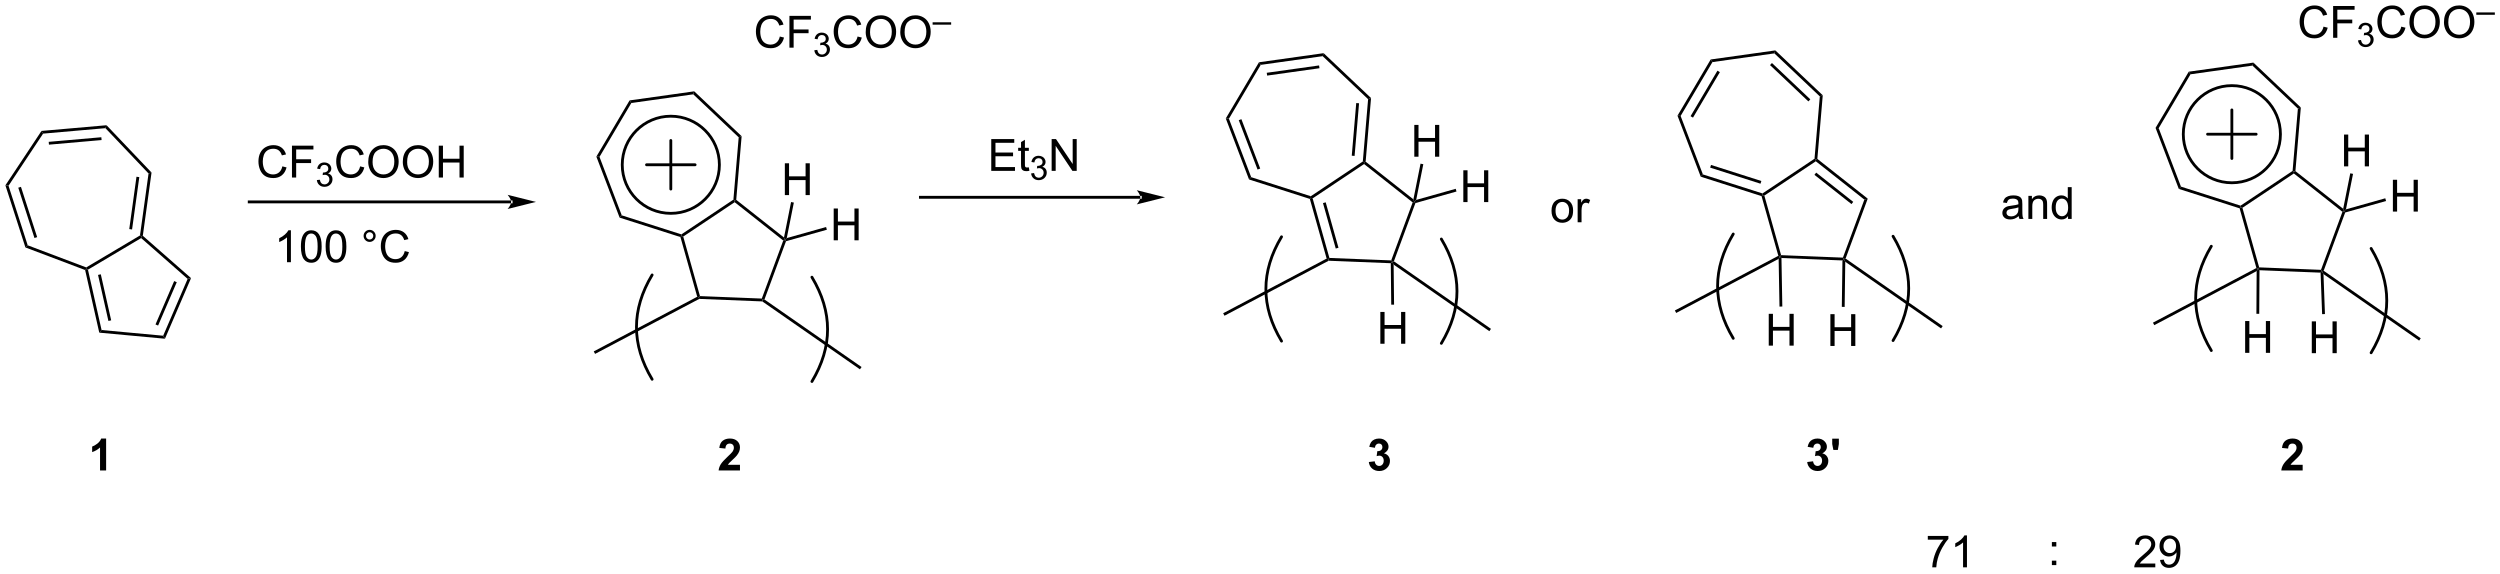 <?xml version="1.0" encoding="UTF-8"?>
<!DOCTYPE svg PUBLIC '-//W3C//DTD SVG 1.0//EN'
          'http://www.w3.org/TR/2001/REC-SVG-20010904/DTD/svg10.dtd'>
<svg stroke-dasharray="none" shape-rendering="auto" xmlns="http://www.w3.org/2000/svg" font-family="'Dialog'" text-rendering="auto" width="1024" fill-opacity="1" color-interpolation="auto" color-rendering="auto" preserveAspectRatio="xMidYMid meet" font-size="12px" viewBox="0 0 1024 235" fill="black" xmlns:xlink="http://www.w3.org/1999/xlink" stroke="black" image-rendering="auto" stroke-miterlimit="10" stroke-linecap="square" stroke-linejoin="miter" font-style="normal" stroke-width="1" height="235" stroke-dashoffset="0" font-weight="normal" stroke-opacity="1"
><!--Generated by the Batik Graphics2D SVG Generator--><defs id="genericDefs"
  /><g
  ><defs id="defs1"
    ><clipPath clipPathUnits="userSpaceOnUse" id="clipPath1"
      ><path d="M0.633 4.204 L463.661 4.204 L463.661 110.366 L0.633 110.366 L0.633 4.204 Z"
      /></clipPath
      ><clipPath clipPathUnits="userSpaceOnUse" id="clipPath2"
      ><path d="M-1.202 39.337 L-1.202 142.548 L448.952 142.548 L448.952 39.337 Z"
      /></clipPath
    ></defs
    ><g transform="scale(2.212,2.212) translate(-0.633,-4.204) matrix(1.029,0,0,1.029,1.869,-36.258)"
    ><path d="M90.782 75.91 L90.782 75.91 L43.648 75.91 L43.392 75.91 L43.392 75.4 L43.648 75.4 L90.782 75.4 L91.037 75.4 L91.037 75.91 ZM95.247 75.655 L90.144 74.38 C90.144 74.38 90.782 75.097 90.782 75.655 C90.782 76.213 90.144 76.931 90.144 76.931 Z" stroke="none" clip-path="url(#clipPath2)"
    /></g
    ><g transform="matrix(2.275,0,0,2.275,2.734,-89.484)"
    ><path d="M123.789 55.776 L123.616 56.316 L112.463 57.883 L112.149 57.412 Z" stroke="none" clip-path="url(#clipPath2)"
    /></g
    ><g transform="matrix(2.275,0,0,2.275,2.734,-89.484)"
    ><path d="M112.149 57.412 L112.463 57.883 L106.734 67.58 L106.17 67.532 Z" stroke="none" clip-path="url(#clipPath2)"
    /></g
    ><g transform="matrix(2.275,0,0,2.275,2.734,-89.484)"
    ><path d="M106.17 67.532 L106.734 67.58 L110.745 78.105 L110.355 78.517 Z" stroke="none" clip-path="url(#clipPath2)"
    /></g
    ><g transform="matrix(2.275,0,0,2.275,2.734,-89.484)"
    ><path d="M110.355 78.517 L110.745 78.105 L121.474 81.532 L121.513 81.813 L121.305 82.014 Z" stroke="none" clip-path="url(#clipPath2)"
    /></g
    ><g transform="matrix(2.275,0,0,2.275,2.734,-89.484)"
    ><path d="M121.809 81.922 L121.513 81.813 L121.474 81.532 L130.842 75.281 L131.086 75.425 L131.073 75.74 Z" stroke="none" clip-path="url(#clipPath2)"
    /></g
    ><g transform="matrix(2.275,0,0,2.275,2.734,-89.484)"
    ><path d="M131.352 75.31 L131.086 75.425 L130.842 75.281 L131.796 64.058 L132.325 63.857 Z" stroke="none" clip-path="url(#clipPath2)"
    /></g
    ><g transform="matrix(2.275,0,0,2.275,2.734,-89.484)"
    ><path d="M132.325 63.857 L131.796 64.058 L123.616 56.316 L123.789 55.776 Z" stroke="none" clip-path="url(#clipPath2)"
    /></g
    ><g transform="matrix(2.275,0,0,2.275,2.734,-89.484)"
    ><path d="M121.305 82.014 L121.513 81.813 L121.809 81.922 L124.825 92.644 L124.63 92.891 L124.329 92.762 Z" stroke="none" clip-path="url(#clipPath2)"
    /></g
    ><g transform="matrix(2.275,0,0,2.275,2.734,-89.484)"
    ><path d="M124.688 93.149 L124.63 92.891 L124.825 92.644 L135.954 93.088 L136.129 93.35 L136.045 93.602 Z" stroke="none" clip-path="url(#clipPath2)"
    /></g
    ><g transform="matrix(2.275,0,0,2.275,2.734,-89.484)"
    ><path d="M136.437 93.254 L136.129 93.35 L135.954 93.088 L139.816 82.641 L140.119 82.555 L140.314 82.766 Z" stroke="none" clip-path="url(#clipPath2)"
    /></g
    ><g transform="matrix(2.275,0,0,2.275,2.734,-89.484)"
    ><path d="M139.951 82.097 L140.119 82.555 L139.816 82.641 L131.073 75.74 L131.086 75.425 L131.352 75.31 Z" stroke="none" clip-path="url(#clipPath2)"
    /></g
    ><g transform="matrix(2.275,0,0,2.275,2.734,-89.484)"
    ><path d="M17.98 61.881 L17.78 62.41 L6.56 63.392 L6.27 62.905 ZM17.044 64.042 L7.567 64.871 L7.612 65.379 L17.089 64.55 Z" stroke="none" clip-path="url(#clipPath2)"
    /></g
    ><g transform="matrix(2.275,0,0,2.275,2.734,-89.484)"
    ><path d="M6.27 62.905 L6.56 63.392 L0.332 72.776 L-0.23 72.699 Z" stroke="none" clip-path="url(#clipPath2)"
    /></g
    ><g transform="matrix(2.275,0,0,2.275,2.734,-89.484)"
    ><path d="M-0.23 72.699 L0.332 72.776 L3.785 83.496 L3.375 83.887 ZM2.086 73.13 L5.003 82.185 L5.489 82.029 L2.571 72.974 Z" stroke="none" clip-path="url(#clipPath2)"
    /></g
    ><g transform="matrix(2.275,0,0,2.275,2.734,-89.484)"
    ><path d="M3.375 83.887 L3.785 83.496 L14.32 87.48 L14.345 87.762 L14.126 87.952 Z" stroke="none" clip-path="url(#clipPath2)"
    /></g
    ><g transform="matrix(2.275,0,0,2.275,2.734,-89.484)"
    ><path d="M14.634 87.887 L14.345 87.762 L14.32 87.48 L24.003 81.728 L24.239 81.884 L24.21 82.198 Z" stroke="none" clip-path="url(#clipPath2)"
    /></g
    ><g transform="matrix(2.275,0,0,2.275,2.734,-89.484)"
    ><path d="M24.511 81.783 L24.239 81.884 L24.003 81.728 L25.543 70.57 L26.082 70.397 ZM22.576 80.648 L23.877 71.224 L23.371 71.154 L22.071 80.578 Z" stroke="none" clip-path="url(#clipPath2)"
    /></g
    ><g transform="matrix(2.275,0,0,2.275,2.734,-89.484)"
    ><path d="M26.082 70.397 L25.543 70.57 L17.78 62.41 L17.98 61.881 Z" stroke="none" clip-path="url(#clipPath2)"
    /></g
    ><g transform="matrix(2.275,0,0,2.275,2.734,-89.484)"
    ><path d="M14.126 87.952 L14.345 87.762 L14.634 87.887 L17.086 98.752 L16.67 99.226 ZM16.448 88.831 L18.318 97.121 L18.816 97.009 L16.946 88.719 Z" stroke="none" clip-path="url(#clipPath2)"
    /></g
    ><g transform="matrix(2.275,0,0,2.275,2.734,-89.484)"
    ><path d="M16.67 99.226 L17.086 98.752 L28.176 99.778 L28.498 100.32 Z" stroke="none" clip-path="url(#clipPath2)"
    /></g
    ><g transform="matrix(2.275,0,0,2.275,2.734,-89.484)"
    ><path d="M28.498 100.32 L28.176 99.778 L32.579 89.547 L33.195 89.408 ZM27.264 97.948 L30.623 90.142 L30.155 89.941 L26.795 97.747 Z" stroke="none" clip-path="url(#clipPath2)"
    /></g
    ><g transform="matrix(2.275,0,0,2.275,2.734,-89.484)"
    ><path d="M33.195 89.408 L32.579 89.547 L24.21 82.198 L24.239 81.884 L24.511 81.783 Z" stroke="none" clip-path="url(#clipPath2)"
    /></g
    ><g stroke-width="0.51" transform="matrix(2.275,0,0,2.275,2.734,-89.484)" stroke-linejoin="round" stroke-linecap="round"
    ><path fill="none" d="M144.98 108.019 Q150.615 98.629 144.98 89.238" clip-path="url(#clipPath2)"
    /></g
    ><g stroke-width="0.51" transform="matrix(2.275,0,0,2.275,2.734,-89.484)" stroke-linejoin="round" stroke-linecap="round"
    ><path fill="none" d="M116.209 88.838 Q110.574 98.229 116.209 107.62" clip-path="url(#clipPath2)"
    /></g
    ><g stroke-width="0.51" transform="matrix(2.275,0,0,2.275,2.734,-89.484)" stroke-linejoin="round" stroke-linecap="round"
    ><path fill="none" d="M119.575 77.746 C114.745 77.746 110.83 73.83 110.83 69 C110.83 64.17 114.745 60.255 119.575 60.255 C124.405 60.255 128.32 64.17 128.32 69 C128.32 73.83 124.405 77.746 119.575 77.746 M115.202 69 L123.948 69 M119.575 64.628 L119.575 73.373" clip-path="url(#clipPath2)"
    /></g
    ><g transform="matrix(2.275,0,0,2.275,2.734,-89.484)"
    ><path d="M148.9 82.599 L148.9 76.873 L149.658 76.873 L149.658 79.224 L152.635 79.224 L152.635 76.873 L153.392 76.873 L153.392 82.599 L152.635 82.599 L152.635 79.899 L149.658 79.899 L149.658 82.599 L148.9 82.599 Z" stroke="none" clip-path="url(#clipPath2)"
    /></g
    ><g transform="matrix(2.275,0,0,2.275,2.734,-89.484)"
    ><path d="M140.314 82.766 L140.119 82.555 L140.451 82.197 L147.531 80.205 L147.669 80.696 Z" stroke="none" clip-path="url(#clipPath2)"
    /></g
    ><g transform="matrix(2.275,0,0,2.275,2.734,-89.484)"
    ><path d="M140.105 74.459 L140.105 68.732 L140.862 68.732 L140.862 71.084 L143.839 71.084 L143.839 68.732 L144.597 68.732 L144.597 74.459 L143.839 74.459 L143.839 71.758 L140.862 71.758 L140.862 74.459 L140.105 74.459 Z" stroke="none" clip-path="url(#clipPath2)"
    /></g
    ><g transform="matrix(2.275,0,0,2.275,2.734,-89.484)"
    ><path d="M140.451 82.197 L140.119 82.555 L139.951 82.097 L141.226 75.709 L141.726 75.808 Z" stroke="none" clip-path="url(#clipPath2)"
    /></g
    ><g transform="matrix(2.275,0,0,2.275,2.734,-89.484)"
    ><path d="M124.329 92.762 L124.63 92.891 L124.688 93.149 L105.938 103.05 L105.7 102.599 Z" stroke="none" clip-path="url(#clipPath2)"
    /></g
    ><g transform="matrix(2.275,0,0,2.275,2.734,-89.484)"
    ><path d="M136.045 93.602 L136.129 93.35 L136.437 93.254 L153.917 105.412 L153.626 105.831 Z" stroke="none" clip-path="url(#clipPath2)"
    /></g
    ><g transform="matrix(2.275,0,0,2.275,2.734,-89.484)"
    ><path d="M139.2 45.908 L139.958 46.098 Q139.721 47.033 139.101 47.525 Q138.481 48.015 137.588 48.015 Q136.661 48.015 136.08 47.637 Q135.502 47.26 135.197 46.546 Q134.895 45.83 134.895 45.01 Q134.895 44.114 135.237 43.45 Q135.58 42.783 136.21 42.437 Q136.841 42.09 137.599 42.09 Q138.458 42.09 139.044 42.528 Q139.63 42.965 139.862 43.76 L139.114 43.934 Q138.916 43.309 138.536 43.025 Q138.158 42.739 137.583 42.739 Q136.924 42.739 136.479 43.056 Q136.036 43.371 135.856 43.905 Q135.677 44.439 135.677 45.004 Q135.677 45.736 135.89 46.28 Q136.104 46.825 136.552 47.096 Q137.002 47.364 137.525 47.364 Q138.161 47.364 138.601 46.996 Q139.044 46.629 139.2 45.908 ZM140.93 47.916 L140.93 42.189 L144.795 42.189 L144.795 42.864 L141.688 42.864 L141.688 44.637 L144.376 44.637 L144.376 45.314 L141.688 45.314 L141.688 47.916 L140.93 47.916 Z" stroke="none" clip-path="url(#clipPath2)"
    /></g
    ><g transform="matrix(2.275,0,0,2.275,2.734,-89.484)"
    ><path d="M145.413 48.381 L145.94 48.311 Q146.032 48.76 146.249 48.957 Q146.468 49.154 146.782 49.154 Q147.153 49.154 147.409 48.897 Q147.667 48.639 147.667 48.258 Q147.667 47.895 147.429 47.66 Q147.192 47.424 146.825 47.424 Q146.677 47.424 146.454 47.483 L146.512 47.02 Q146.565 47.026 146.596 47.026 Q146.934 47.026 147.204 46.85 Q147.473 46.674 147.473 46.307 Q147.473 46.018 147.276 45.828 Q147.081 45.637 146.77 45.637 Q146.462 45.637 146.257 45.83 Q146.052 46.024 145.993 46.41 L145.466 46.317 Q145.563 45.785 145.905 45.494 Q146.249 45.203 146.759 45.203 Q147.11 45.203 147.405 45.354 Q147.702 45.504 147.858 45.766 Q148.014 46.026 148.014 46.319 Q148.014 46.598 147.864 46.826 Q147.716 47.055 147.423 47.19 Q147.804 47.278 148.014 47.555 Q148.225 47.83 148.225 48.246 Q148.225 48.809 147.815 49.201 Q147.405 49.592 146.778 49.592 Q146.214 49.592 145.839 49.256 Q145.466 48.918 145.413 48.381 Z" stroke="none" clip-path="url(#clipPath2)"
    /></g
    ><g transform="matrix(2.275,0,0,2.275,2.734,-89.484)"
    ><path d="M153.201 45.908 L153.959 46.098 Q153.722 47.033 153.102 47.525 Q152.482 48.015 151.589 48.015 Q150.662 48.015 150.081 47.637 Q149.503 47.26 149.198 46.546 Q148.896 45.83 148.896 45.01 Q148.896 44.114 149.237 43.45 Q149.581 42.783 150.211 42.437 Q150.842 42.09 151.599 42.09 Q152.459 42.09 153.045 42.528 Q153.631 42.965 153.862 43.76 L153.115 43.934 Q152.917 43.309 152.537 43.025 Q152.159 42.739 151.584 42.739 Q150.925 42.739 150.48 43.056 Q150.037 43.371 149.857 43.905 Q149.678 44.439 149.678 45.004 Q149.678 45.736 149.891 46.28 Q150.105 46.825 150.553 47.096 Q151.003 47.364 151.526 47.364 Q152.162 47.364 152.602 46.996 Q153.045 46.629 153.201 45.908 ZM154.663 45.127 Q154.663 43.7 155.429 42.895 Q156.194 42.088 157.405 42.088 Q158.197 42.088 158.832 42.468 Q159.47 42.846 159.804 43.523 Q160.14 44.2 160.14 45.059 Q160.14 45.931 159.788 46.619 Q159.437 47.306 158.791 47.661 Q158.148 48.015 157.4 48.015 Q156.593 48.015 155.955 47.624 Q155.319 47.231 154.991 46.556 Q154.663 45.879 154.663 45.127 ZM155.444 45.137 Q155.444 46.174 155.999 46.77 Q156.556 47.364 157.398 47.364 Q158.252 47.364 158.804 46.762 Q159.358 46.161 159.358 45.056 Q159.358 44.356 159.121 43.835 Q158.885 43.314 158.429 43.028 Q157.976 42.739 157.408 42.739 Q156.603 42.739 156.023 43.293 Q155.444 43.846 155.444 45.137 ZM160.886 45.127 Q160.886 43.7 161.651 42.895 Q162.417 42.088 163.628 42.088 Q164.42 42.088 165.055 42.468 Q165.693 42.846 166.026 43.523 Q166.362 44.2 166.362 45.059 Q166.362 45.931 166.011 46.619 Q165.659 47.306 165.013 47.661 Q164.37 48.015 163.623 48.015 Q162.815 48.015 162.178 47.624 Q161.542 47.231 161.214 46.556 Q160.886 45.879 160.886 45.127 ZM161.667 45.137 Q161.667 46.174 162.222 46.77 Q162.779 47.364 163.62 47.364 Q164.474 47.364 165.026 46.762 Q165.581 46.161 165.581 45.056 Q165.581 44.356 165.344 43.835 Q165.107 43.314 164.651 43.028 Q164.198 42.739 163.631 42.739 Q162.826 42.739 162.245 43.293 Q161.667 43.846 161.667 45.137 Z" stroke="none" clip-path="url(#clipPath2)"
    /></g
    ><g transform="matrix(2.275,0,0,2.275,2.734,-89.484)"
    ><path d="M166.709 43.774 L166.709 43.348 L170.047 43.348 L170.047 43.774 L166.709 43.774 Z" stroke="none" clip-path="url(#clipPath2)"
    /></g
    ><g transform="matrix(2.275,0,0,2.275,2.734,-89.484)"
    ><path d="M404.511 50.605 L404.339 51.144 L393.186 52.711 L392.871 52.24 Z" stroke="none" clip-path="url(#clipPath2)"
    /></g
    ><g transform="matrix(2.275,0,0,2.275,2.734,-89.484)"
    ><path d="M392.871 52.24 L393.186 52.711 L387.457 62.409 L386.893 62.361 Z" stroke="none" clip-path="url(#clipPath2)"
    /></g
    ><g transform="matrix(2.275,0,0,2.275,2.734,-89.484)"
    ><path d="M386.893 62.361 L387.457 62.409 L391.467 72.934 L391.078 73.345 Z" stroke="none" clip-path="url(#clipPath2)"
    /></g
    ><g transform="matrix(2.275,0,0,2.275,2.734,-89.484)"
    ><path d="M391.078 73.345 L391.467 72.934 L402.196 76.361 L402.236 76.641 L402.027 76.842 Z" stroke="none" clip-path="url(#clipPath2)"
    /></g
    ><g transform="matrix(2.275,0,0,2.275,2.734,-89.484)"
    ><path d="M402.531 76.75 L402.236 76.641 L402.196 76.361 L411.565 70.109 L411.809 70.253 L411.796 70.568 Z" stroke="none" clip-path="url(#clipPath2)"
    /></g
    ><g transform="matrix(2.275,0,0,2.275,2.734,-89.484)"
    ><path d="M412.075 70.138 L411.809 70.253 L411.565 70.109 L412.519 58.887 L413.048 58.685 Z" stroke="none" clip-path="url(#clipPath2)"
    /></g
    ><g transform="matrix(2.275,0,0,2.275,2.734,-89.484)"
    ><path d="M413.048 58.685 L412.519 58.887 L404.339 51.144 L404.511 50.605 Z" stroke="none" clip-path="url(#clipPath2)"
    /></g
    ><g transform="matrix(2.275,0,0,2.275,2.734,-89.484)"
    ><path d="M402.027 76.842 L402.236 76.641 L402.531 76.75 L405.548 87.472 L405.353 87.72 L405.051 87.59 Z" stroke="none" clip-path="url(#clipPath2)"
    /></g
    ><g transform="matrix(2.275,0,0,2.275,2.734,-89.484)"
    ><path d="M405.606 87.985 L405.353 87.72 L405.548 87.472 L416.677 87.916 L416.852 88.179 L416.606 88.424 Z" stroke="none" clip-path="url(#clipPath2)"
    /></g
    ><g transform="matrix(2.275,0,0,2.275,2.734,-89.484)"
    ><path d="M417.16 88.082 L416.852 88.179 L416.677 87.916 L420.539 77.469 L420.842 77.384 L421.036 77.594 Z" stroke="none" clip-path="url(#clipPath2)"
    /></g
    ><g transform="matrix(2.275,0,0,2.275,2.734,-89.484)"
    ><path d="M420.673 76.926 L420.842 77.384 L420.539 77.469 L411.796 70.568 L411.809 70.253 L412.075 70.138 Z" stroke="none" clip-path="url(#clipPath2)"
    /></g
    ><g stroke-width="0.51" transform="matrix(2.275,0,0,2.275,2.734,-89.484)" stroke-linejoin="round" stroke-linecap="round"
    ><path fill="none" d="M425.703 102.848 Q431.337 93.457 425.703 84.066" clip-path="url(#clipPath2)"
    /></g
    ><g stroke-width="0.51" transform="matrix(2.275,0,0,2.275,2.734,-89.484)" stroke-linejoin="round" stroke-linecap="round"
    ><path fill="none" d="M396.931 83.667 Q391.297 93.057 396.931 102.448" clip-path="url(#clipPath2)"
    /></g
    ><g stroke-width="0.51" transform="matrix(2.275,0,0,2.275,2.734,-89.484)" stroke-linejoin="round" stroke-linecap="round"
    ><path fill="none" d="M400.631 72.24 C395.801 72.24 391.886 68.325 391.886 63.495 C391.886 58.665 395.801 54.75 400.631 54.75 C405.461 54.75 409.376 58.665 409.376 63.495 C409.376 68.325 405.461 72.24 400.631 72.24 M396.258 63.495 L405.004 63.495 M400.631 59.123 L400.631 67.868" clip-path="url(#clipPath2)"
    /></g
    ><g transform="matrix(2.275,0,0,2.275,2.734,-89.484)"
    ><path d="M429.623 77.427 L429.623 71.701 L430.381 71.701 L430.381 74.052 L433.357 74.052 L433.357 71.701 L434.115 71.701 L434.115 77.427 L433.357 77.427 L433.357 74.727 L430.381 74.727 L430.381 77.427 L429.623 77.427 Z" stroke="none" clip-path="url(#clipPath2)"
    /></g
    ><g transform="matrix(2.275,0,0,2.275,2.734,-89.484)"
    ><path d="M421.036 77.594 L420.842 77.384 L421.174 77.025 L428.254 75.033 L428.392 75.525 Z" stroke="none" clip-path="url(#clipPath2)"
    /></g
    ><g transform="matrix(2.275,0,0,2.275,2.734,-89.484)"
    ><path d="M420.827 69.287 L420.827 63.56 L421.585 63.56 L421.585 65.912 L424.562 65.912 L424.562 63.56 L425.319 63.56 L425.319 69.287 L424.562 69.287 L424.562 66.586 L421.585 66.586 L421.585 69.287 L420.827 69.287 Z" stroke="none" clip-path="url(#clipPath2)"
    /></g
    ><g transform="matrix(2.275,0,0,2.275,2.734,-89.484)"
    ><path d="M421.174 77.025 L420.842 77.384 L420.673 76.926 L421.948 70.537 L422.449 70.637 Z" stroke="none" clip-path="url(#clipPath2)"
    /></g
    ><g transform="matrix(2.275,0,0,2.275,2.734,-89.484)"
    ><path d="M405.051 87.59 L405.353 87.72 L405.095 88.144 L386.661 97.879 L386.422 97.427 Z" stroke="none" clip-path="url(#clipPath2)"
    /></g
    ><g transform="matrix(2.275,0,0,2.275,2.734,-89.484)"
    ><path d="M417.126 88.68 L416.852 88.179 L417.16 88.082 L434.64 100.241 L434.349 100.659 Z" stroke="none" clip-path="url(#clipPath2)"
    /></g
    ><g transform="matrix(2.275,0,0,2.275,2.734,-89.484)"
    ><path d="M403.023 102.862 L403.023 97.135 L403.781 97.135 L403.781 99.487 L406.757 99.487 L406.757 97.135 L407.515 97.135 L407.515 102.862 L406.757 102.862 L406.757 100.161 L403.781 100.161 L403.781 102.862 L403.023 102.862 Z" stroke="none" clip-path="url(#clipPath2)"
    /></g
    ><g transform="matrix(2.275,0,0,2.275,2.734,-89.484)"
    ><path d="M405.095 88.144 L405.353 87.72 L405.606 87.985 L405.56 95.829 L405.05 95.826 Z" stroke="none" clip-path="url(#clipPath2)"
    /></g
    ><g transform="matrix(2.275,0,0,2.275,2.734,-89.484)"
    ><path d="M415.021 102.921 L415.021 97.195 L415.779 97.195 L415.779 99.546 L418.755 99.546 L418.755 97.195 L419.513 97.195 L419.513 102.921 L418.755 102.921 L418.755 100.221 L415.779 100.221 L415.779 102.921 L415.021 102.921 Z" stroke="none" clip-path="url(#clipPath2)"
    /></g
    ><g transform="matrix(2.275,0,0,2.275,2.734,-89.484)"
    ><path d="M416.606 88.424 L416.852 88.179 L417.126 88.68 L417.392 95.878 L416.882 95.897 Z" stroke="none" clip-path="url(#clipPath2)"
    /></g
    ><g transform="matrix(2.275,0,0,2.275,2.734,-89.484)"
    ><path d="M318.438 48.406 L318.266 48.946 L307.112 50.513 L306.798 50.042 Z" stroke="none" clip-path="url(#clipPath2)"
    /></g
    ><g transform="matrix(2.275,0,0,2.275,2.734,-89.484)"
    ><path d="M306.798 50.042 L307.112 50.513 L301.384 60.211 L300.82 60.163 ZM308.012 52.06 L303.173 60.252 L303.612 60.511 L308.451 52.32 Z" stroke="none" clip-path="url(#clipPath2)"
    /></g
    ><g transform="matrix(2.275,0,0,2.275,2.734,-89.484)"
    ><path d="M300.82 60.163 L301.384 60.211 L305.394 70.735 L305.005 71.147 Z" stroke="none" clip-path="url(#clipPath2)"
    /></g
    ><g transform="matrix(2.275,0,0,2.275,2.734,-89.484)"
    ><path d="M305.005 71.147 L305.394 70.735 L316.123 74.162 L316.162 74.443 L315.954 74.644 ZM306.702 69.514 L315.764 72.409 L315.92 71.923 L306.857 69.028 Z" stroke="none" clip-path="url(#clipPath2)"
    /></g
    ><g transform="matrix(2.275,0,0,2.275,2.734,-89.484)"
    ><path d="M316.458 74.552 L316.162 74.443 L316.123 74.162 L325.491 67.911 L325.735 68.055 L325.723 68.37 Z" stroke="none" clip-path="url(#clipPath2)"
    /></g
    ><g transform="matrix(2.275,0,0,2.275,2.734,-89.484)"
    ><path d="M326.001 67.94 L325.735 68.055 L325.491 67.911 L326.445 56.688 L326.974 56.487 Z" stroke="none" clip-path="url(#clipPath2)"
    /></g
    ><g transform="matrix(2.275,0,0,2.275,2.734,-89.484)"
    ><path d="M326.974 56.487 L326.445 56.688 L318.266 48.946 L318.438 48.406 ZM324.736 57.221 L317.827 50.681 L317.477 51.051 L324.386 57.592 Z" stroke="none" clip-path="url(#clipPath2)"
    /></g
    ><g transform="matrix(2.275,0,0,2.275,2.734,-89.484)"
    ><path d="M315.954 74.644 L316.162 74.443 L316.458 74.552 L319.474 85.274 L319.279 85.521 L318.978 85.392 Z" stroke="none" clip-path="url(#clipPath2)"
    /></g
    ><g transform="matrix(2.275,0,0,2.275,2.734,-89.484)"
    ><path d="M319.539 85.787 L319.279 85.521 L319.474 85.274 L330.604 85.718 L330.779 85.98 L330.52 86.225 Z" stroke="none" clip-path="url(#clipPath2)"
    /></g
    ><g transform="matrix(2.275,0,0,2.275,2.734,-89.484)"
    ><path d="M331.086 85.884 L330.779 85.98 L330.604 85.718 L334.465 75.271 L335.072 75.1 Z" stroke="none" clip-path="url(#clipPath2)"
    /></g
    ><g transform="matrix(2.275,0,0,2.275,2.734,-89.484)"
    ><path d="M335.072 75.1 L334.465 75.271 L325.723 68.37 L325.735 68.055 L326.001 67.94 ZM332.462 75.679 L325.791 70.413 L325.475 70.814 L332.146 76.079 Z" stroke="none" clip-path="url(#clipPath2)"
    /></g
    ><g stroke-width="0.51" transform="matrix(2.275,0,0,2.275,2.734,-89.484)" stroke-linejoin="round" stroke-linecap="round"
    ><path fill="none" d="M339.63 100.65 Q345.264 91.259 339.63 81.868" clip-path="url(#clipPath2)"
    /></g
    ><g stroke-width="0.51" transform="matrix(2.275,0,0,2.275,2.734,-89.484)" stroke-linejoin="round" stroke-linecap="round"
    ><path fill="none" d="M310.858 81.468 Q305.223 90.859 310.858 100.25" clip-path="url(#clipPath2)"
    /></g
    ><g transform="matrix(2.275,0,0,2.275,2.734,-89.484)"
    ><path d="M318.978 85.392 L319.279 85.521 L319.031 85.941 L300.587 95.68 L300.349 95.229 Z" stroke="none" clip-path="url(#clipPath2)"
    /></g
    ><g transform="matrix(2.275,0,0,2.275,2.734,-89.484)"
    ><path d="M331.027 86.464 L330.779 85.98 L331.086 85.884 L348.567 98.042 L348.275 98.461 Z" stroke="none" clip-path="url(#clipPath2)"
    /></g
    ><g transform="matrix(2.275,0,0,2.275,2.734,-89.484)"
    ><path d="M317.249 101.562 L317.249 95.836 L318.007 95.836 L318.007 98.188 L320.983 98.188 L320.983 95.836 L321.741 95.836 L321.741 101.562 L320.983 101.562 L320.983 98.862 L318.007 98.862 L318.007 101.562 L317.249 101.562 Z" stroke="none" clip-path="url(#clipPath2)"
    /></g
    ><g transform="matrix(2.275,0,0,2.275,2.734,-89.484)"
    ><path d="M319.031 85.941 L319.279 85.521 L319.539 85.787 L319.694 94.524 L319.184 94.533 Z" stroke="none" clip-path="url(#clipPath2)"
    /></g
    ><g transform="matrix(2.275,0,0,2.275,2.734,-89.484)"
    ><path d="M328.348 101.622 L328.348 95.896 L329.106 95.896 L329.106 98.247 L332.082 98.247 L332.082 95.896 L332.84 95.896 L332.84 101.622 L332.082 101.622 L332.082 98.922 L329.106 98.922 L329.106 101.622 L328.348 101.622 Z" stroke="none" clip-path="url(#clipPath2)"
    /></g
    ><g transform="matrix(2.275,0,0,2.275,2.734,-89.484)"
    ><path d="M330.52 86.225 L330.779 85.98 L331.027 86.464 L330.916 94.591 L330.406 94.585 Z" stroke="none" clip-path="url(#clipPath2)"
    /></g
    ><g transform="matrix(2.275,0,0,2.275,2.734,-89.484)"
    ><path d="M237.111 48.906 L236.939 49.446 L225.785 51.013 L225.471 50.542 ZM236.29 51.114 L226.869 52.438 L226.94 52.943 L236.361 51.619 Z" stroke="none" clip-path="url(#clipPath2)"
    /></g
    ><g transform="matrix(2.275,0,0,2.275,2.734,-89.484)"
    ><path d="M225.471 50.542 L225.785 51.013 L220.057 60.711 L219.493 60.663 Z" stroke="none" clip-path="url(#clipPath2)"
    /></g
    ><g transform="matrix(2.275,0,0,2.275,2.734,-89.484)"
    ><path d="M219.493 60.663 L220.057 60.711 L224.067 71.235 L223.678 71.647 ZM221.827 60.972 L225.214 69.862 L225.691 69.68 L222.304 60.79 Z" stroke="none" clip-path="url(#clipPath2)"
    /></g
    ><g transform="matrix(2.275,0,0,2.275,2.734,-89.484)"
    ><path d="M223.678 71.647 L224.067 71.235 L234.796 74.662 L234.835 74.943 L234.627 75.144 Z" stroke="none" clip-path="url(#clipPath2)"
    /></g
    ><g transform="matrix(2.275,0,0,2.275,2.734,-89.484)"
    ><path d="M235.131 75.052 L234.835 74.943 L234.796 74.662 L244.165 68.411 L244.408 68.555 L244.396 68.87 Z" stroke="none" clip-path="url(#clipPath2)"
    /></g
    ><g transform="matrix(2.275,0,0,2.275,2.734,-89.484)"
    ><path d="M244.674 68.44 L244.408 68.555 L244.165 68.411 L245.118 57.188 L245.647 56.987 ZM242.683 67.407 L243.488 57.928 L242.98 57.885 L242.174 67.364 Z" stroke="none" clip-path="url(#clipPath2)"
    /></g
    ><g transform="matrix(2.275,0,0,2.275,2.734,-89.484)"
    ><path d="M245.647 56.987 L245.118 57.188 L236.939 49.446 L237.111 48.906 Z" stroke="none" clip-path="url(#clipPath2)"
    /></g
    ><g transform="matrix(2.275,0,0,2.275,2.734,-89.484)"
    ><path d="M234.627 75.144 L234.835 74.943 L235.131 75.052 L238.148 85.774 L237.952 86.021 L237.651 85.892 ZM236.992 75.9 L239.293 84.081 L239.784 83.942 L237.483 75.761 Z" stroke="none" clip-path="url(#clipPath2)"
    /></g
    ><g transform="matrix(2.275,0,0,2.275,2.734,-89.484)"
    ><path d="M238.011 86.279 L237.952 86.021 L238.148 85.774 L249.277 86.218 L249.452 86.48 L249.199 86.725 Z" stroke="none" clip-path="url(#clipPath2)"
    /></g
    ><g transform="matrix(2.275,0,0,2.275,2.734,-89.484)"
    ><path d="M249.76 86.383 L249.452 86.48 L249.277 86.218 L253.138 75.771 L253.442 75.685 L253.636 75.896 Z" stroke="none" clip-path="url(#clipPath2)"
    /></g
    ><g transform="matrix(2.275,0,0,2.275,2.734,-89.484)"
    ><path d="M253.273 75.227 L253.442 75.685 L253.138 75.771 L244.396 68.87 L244.408 68.555 L244.674 68.44 Z" stroke="none" clip-path="url(#clipPath2)"
    /></g
    ><g stroke-width="0.51" transform="matrix(2.275,0,0,2.275,2.734,-89.484)" stroke-linejoin="round" stroke-linecap="round"
    ><path fill="none" d="M258.303 101.149 Q263.937 91.759 258.303 82.368" clip-path="url(#clipPath2)"
    /></g
    ><g stroke-width="0.51" transform="matrix(2.275,0,0,2.275,2.734,-89.484)" stroke-linejoin="round" stroke-linecap="round"
    ><path fill="none" d="M229.531 81.968 Q223.897 91.359 229.531 100.75" clip-path="url(#clipPath2)"
    /></g
    ><g transform="matrix(2.275,0,0,2.275,2.734,-89.484)"
    ><path d="M237.651 85.892 L237.952 86.021 L238.011 86.279 L219.26 96.18 L219.022 95.729 Z" stroke="none" clip-path="url(#clipPath2)"
    /></g
    ><g transform="matrix(2.275,0,0,2.275,2.734,-89.484)"
    ><path d="M249.712 86.972 L249.452 86.48 L249.76 86.383 L267.24 98.542 L266.948 98.961 Z" stroke="none" clip-path="url(#clipPath2)"
    /></g
    ><g transform="matrix(2.275,0,0,2.275,2.734,-89.484)"
    ><path d="M247.321 101.223 L247.321 95.497 L248.079 95.497 L248.079 97.848 L251.055 97.848 L251.055 95.497 L251.813 95.497 L251.813 101.223 L251.055 101.223 L251.055 98.523 L248.079 98.523 L248.079 101.223 L247.321 101.223 Z" stroke="none" clip-path="url(#clipPath2)"
    /></g
    ><g transform="matrix(2.275,0,0,2.275,2.734,-89.484)"
    ><path d="M249.199 86.725 L249.452 86.48 L249.712 86.972 L249.792 94.186 L249.282 94.192 Z" stroke="none" clip-path="url(#clipPath2)"
    /></g
    ><g transform="matrix(2.275,0,0,2.275,2.734,-89.484)"
    ><path d="M262.261 75.718 L262.261 69.992 L263.019 69.992 L263.019 72.343 L265.995 72.343 L265.995 69.992 L266.753 69.992 L266.753 75.718 L265.995 75.718 L265.995 73.018 L263.019 73.018 L263.019 75.718 L262.261 75.718 Z" stroke="none" clip-path="url(#clipPath2)"
    /></g
    ><g transform="matrix(2.275,0,0,2.275,2.734,-89.484)"
    ><path d="M253.636 75.896 L253.442 75.685 L253.774 75.327 L260.892 73.324 L261.03 73.815 Z" stroke="none" clip-path="url(#clipPath2)"
    /></g
    ><g transform="matrix(2.275,0,0,2.275,2.734,-89.484)"
    ><path d="M253.435 67.549 L253.435 61.823 L254.192 61.823 L254.192 64.174 L257.169 64.174 L257.169 61.823 L257.927 61.823 L257.927 67.549 L257.169 67.549 L257.169 64.849 L254.192 64.849 L254.192 67.549 L253.435 67.549 Z" stroke="none" clip-path="url(#clipPath2)"
    /></g
    ><g transform="matrix(2.275,0,0,2.275,2.734,-89.484)"
    ><path d="M253.774 75.327 L253.442 75.685 L253.273 75.227 L254.556 68.799 L255.056 68.899 Z" stroke="none" clip-path="url(#clipPath2)"
    /></g
    ><g transform="matrix(2.275,0,0,2.275,2.734,-89.484)"
    ><path d="M204.105 75.111 L204.105 75.111 L164.512 75.111 L164.257 75.111 L164.257 74.601 L164.512 74.601 L204.105 74.601 L204.36 74.601 L204.36 75.111 ZM208.569 74.856 L203.467 73.581 C203.467 73.581 204.105 74.298 204.105 74.856 C204.105 75.414 203.467 76.132 203.467 76.132 Z" stroke="none" clip-path="url(#clipPath2)"
    /></g
    ><g transform="matrix(2.275,0,0,2.275,2.734,-89.484)"
    ><path d="M278.139 77.276 Q278.139 76.125 278.779 75.57 Q279.316 75.109 280.084 75.109 Q280.941 75.109 281.483 75.669 Q282.027 76.229 282.027 77.219 Q282.027 78.018 281.785 78.479 Q281.545 78.938 281.087 79.193 Q280.628 79.445 280.084 79.445 Q279.214 79.445 278.675 78.888 Q278.139 78.328 278.139 77.276 ZM278.863 77.276 Q278.863 78.073 279.209 78.472 Q279.558 78.867 280.084 78.867 Q280.608 78.867 280.954 78.469 Q281.303 78.07 281.303 77.253 Q281.303 76.484 280.954 76.089 Q280.605 75.69 280.084 75.69 Q279.558 75.69 279.209 76.086 Q278.863 76.479 278.863 77.276 ZM282.843 79.352 L282.843 75.203 L283.476 75.203 L283.476 75.831 Q283.718 75.391 283.921 75.25 Q284.127 75.109 284.375 75.109 Q284.729 75.109 285.096 75.336 L284.854 75.987 Q284.596 75.836 284.338 75.836 Q284.109 75.836 283.924 75.974 Q283.742 76.112 283.664 76.359 Q283.546 76.734 283.546 77.18 L283.546 79.352 L282.843 79.352 Z" stroke="none" clip-path="url(#clipPath2)"
    /></g
    ><g transform="matrix(2.275,0,0,2.275,2.734,-89.484)"
    ><path d="M362.254 78.239 Q361.863 78.573 361.501 78.71 Q361.142 78.846 360.728 78.846 Q360.043 78.846 359.676 78.513 Q359.308 78.177 359.308 77.658 Q359.308 77.354 359.447 77.101 Q359.587 76.849 359.811 76.698 Q360.035 76.544 360.316 76.466 Q360.525 76.411 360.941 76.362 Q361.793 76.26 362.197 76.119 Q362.199 75.974 362.199 75.934 Q362.199 75.505 362.001 75.33 Q361.73 75.091 361.199 75.091 Q360.704 75.091 360.467 75.265 Q360.23 75.44 360.118 75.88 L359.431 75.786 Q359.525 75.346 359.738 75.075 Q359.954 74.802 360.361 74.656 Q360.767 74.51 361.301 74.51 Q361.832 74.51 362.163 74.635 Q362.496 74.76 362.652 74.95 Q362.808 75.138 362.871 75.427 Q362.907 75.606 362.907 76.075 L362.907 77.013 Q362.907 77.994 362.952 78.255 Q362.996 78.513 363.129 78.752 L362.394 78.752 Q362.285 78.533 362.254 78.239 ZM362.197 76.669 Q361.814 76.825 361.048 76.934 Q360.613 76.997 360.433 77.075 Q360.254 77.153 360.155 77.304 Q360.058 77.455 360.058 77.638 Q360.058 77.919 360.272 78.106 Q360.486 78.294 360.894 78.294 Q361.301 78.294 361.616 78.117 Q361.933 77.94 362.082 77.63 Q362.197 77.393 362.197 76.927 L362.197 76.669 ZM363.997 78.752 L363.997 74.604 L364.63 74.604 L364.63 75.192 Q365.086 74.51 365.95 74.51 Q366.325 74.51 366.638 74.645 Q366.953 74.778 367.109 74.997 Q367.265 75.216 367.328 75.518 Q367.367 75.713 367.367 76.2 L367.367 78.752 L366.664 78.752 L366.664 76.229 Q366.664 75.799 366.581 75.585 Q366.5 75.372 366.291 75.247 Q366.083 75.119 365.802 75.119 Q365.351 75.119 365.026 75.406 Q364.7 75.69 364.7 76.487 L364.7 78.752 L363.997 78.752 ZM371.137 78.752 L371.137 78.229 Q370.743 78.846 369.978 78.846 Q369.48 78.846 369.064 78.573 Q368.65 78.299 368.42 77.809 Q368.191 77.317 368.191 76.682 Q368.191 76.059 368.397 75.554 Q368.605 75.049 369.019 74.781 Q369.433 74.51 369.947 74.51 Q370.322 74.51 370.613 74.669 Q370.907 74.825 371.09 75.08 L371.09 73.026 L371.79 73.026 L371.79 78.752 L371.137 78.752 ZM368.915 76.682 Q368.915 77.479 369.251 77.875 Q369.587 78.268 370.043 78.268 Q370.504 78.268 370.827 77.89 Q371.15 77.513 371.15 76.739 Q371.15 75.888 370.822 75.489 Q370.493 75.091 370.012 75.091 Q369.543 75.091 369.228 75.474 Q368.915 75.856 368.915 76.682 Z" stroke="none" clip-path="url(#clipPath2)"
    /></g
    ><g transform="matrix(2.275,0,0,2.275,2.734,-89.484)"
    ><path d="M49.634 69.285 L50.392 69.475 Q50.155 70.41 49.535 70.902 Q48.915 71.392 48.022 71.392 Q47.095 71.392 46.514 71.014 Q45.936 70.636 45.631 69.923 Q45.329 69.207 45.329 68.386 Q45.329 67.491 45.67 66.827 Q46.014 66.16 46.644 65.814 Q47.275 65.467 48.032 65.467 Q48.892 65.467 49.478 65.905 Q50.064 66.342 50.295 67.136 L49.548 67.311 Q49.35 66.686 48.97 66.402 Q48.592 66.116 48.017 66.116 Q47.358 66.116 46.913 66.433 Q46.47 66.748 46.29 67.282 Q46.111 67.816 46.111 68.381 Q46.111 69.113 46.324 69.657 Q46.538 70.202 46.986 70.472 Q47.436 70.741 47.959 70.741 Q48.595 70.741 49.035 70.373 Q49.478 70.006 49.634 69.285 ZM51.364 71.293 L51.364 65.566 L55.229 65.566 L55.229 66.241 L52.122 66.241 L52.122 68.014 L54.81 68.014 L54.81 68.691 L52.122 68.691 L52.122 71.293 L51.364 71.293 Z" stroke="none" clip-path="url(#clipPath2)"
    /></g
    ><g transform="matrix(2.275,0,0,2.275,2.734,-89.484)"
    ><path d="M55.847 71.758 L56.374 71.688 Q56.466 72.137 56.683 72.334 Q56.902 72.531 57.216 72.531 Q57.587 72.531 57.843 72.274 Q58.101 72.016 58.101 71.635 Q58.101 71.272 57.863 71.037 Q57.626 70.801 57.259 70.801 Q57.111 70.801 56.888 70.859 L56.947 70.397 Q56.999 70.403 57.031 70.403 Q57.368 70.403 57.638 70.227 Q57.907 70.051 57.907 69.684 Q57.907 69.395 57.71 69.205 Q57.515 69.014 57.204 69.014 Q56.896 69.014 56.691 69.207 Q56.486 69.4 56.427 69.787 L55.9 69.694 Q55.997 69.162 56.339 68.871 Q56.683 68.58 57.193 68.58 Q57.544 68.58 57.839 68.731 Q58.136 68.881 58.292 69.143 Q58.449 69.403 58.449 69.695 Q58.449 69.975 58.298 70.203 Q58.15 70.432 57.857 70.567 Q58.238 70.654 58.449 70.932 Q58.66 71.207 58.66 71.623 Q58.66 72.186 58.249 72.578 Q57.839 72.969 57.212 72.969 Q56.648 72.969 56.273 72.633 Q55.9 72.295 55.847 71.758 Z" stroke="none" clip-path="url(#clipPath2)"
    /></g
    ><g transform="matrix(2.275,0,0,2.275,2.734,-89.484)"
    ><path d="M63.635 69.285 L64.393 69.475 Q64.156 70.41 63.536 70.902 Q62.916 71.392 62.023 71.392 Q61.096 71.392 60.515 71.014 Q59.937 70.636 59.632 69.923 Q59.33 69.207 59.33 68.386 Q59.33 67.491 59.672 66.827 Q60.015 66.16 60.645 65.814 Q61.276 65.467 62.033 65.467 Q62.893 65.467 63.479 65.905 Q64.065 66.342 64.296 67.136 L63.549 67.311 Q63.351 66.686 62.971 66.402 Q62.593 66.116 62.018 66.116 Q61.359 66.116 60.914 66.433 Q60.471 66.748 60.291 67.282 Q60.112 67.816 60.112 68.381 Q60.112 69.113 60.325 69.657 Q60.539 70.202 60.987 70.472 Q61.437 70.741 61.961 70.741 Q62.596 70.741 63.036 70.373 Q63.479 70.006 63.635 69.285 ZM65.097 68.504 Q65.097 67.077 65.863 66.272 Q66.629 65.465 67.84 65.465 Q68.631 65.465 69.266 65.845 Q69.905 66.222 70.238 66.9 Q70.574 67.577 70.574 68.436 Q70.574 69.308 70.222 69.996 Q69.871 70.683 69.225 71.037 Q68.582 71.392 67.834 71.392 Q67.027 71.392 66.389 71.001 Q65.754 70.608 65.425 69.933 Q65.097 69.256 65.097 68.504 ZM65.879 68.514 Q65.879 69.55 66.433 70.147 Q66.99 70.741 67.832 70.741 Q68.686 70.741 69.238 70.139 Q69.793 69.537 69.793 68.433 Q69.793 67.733 69.556 67.212 Q69.319 66.691 68.863 66.405 Q68.41 66.116 67.842 66.116 Q67.037 66.116 66.457 66.67 Q65.879 67.222 65.879 68.514 ZM71.32 68.504 Q71.32 67.077 72.085 66.272 Q72.851 65.465 74.062 65.465 Q74.854 65.465 75.489 65.845 Q76.127 66.222 76.46 66.9 Q76.796 67.577 76.796 68.436 Q76.796 69.308 76.445 69.996 Q76.093 70.683 75.448 71.037 Q74.804 71.392 74.057 71.392 Q73.25 71.392 72.612 71.001 Q71.976 70.608 71.648 69.933 Q71.32 69.256 71.32 68.504 ZM72.101 68.514 Q72.101 69.55 72.656 70.147 Q73.213 70.741 74.054 70.741 Q74.909 70.741 75.46 70.139 Q76.015 69.537 76.015 68.433 Q76.015 67.733 75.778 67.212 Q75.541 66.691 75.085 66.405 Q74.632 66.116 74.065 66.116 Q73.26 66.116 72.679 66.67 Q72.101 67.222 72.101 68.514 ZM77.795 71.293 L77.795 65.566 L78.553 65.566 L78.553 67.918 L81.53 67.918 L81.53 65.566 L82.287 65.566 L82.287 71.293 L81.53 71.293 L81.53 68.592 L78.553 68.592 L78.553 71.293 L77.795 71.293 Z" stroke="none" clip-path="url(#clipPath2)"
    /></g
    ><g transform="matrix(2.275,0,0,2.275,2.734,-89.484)"
    ><path d="M51.175 86.545 L50.472 86.545 L50.472 82.063 Q50.217 82.305 49.805 82.547 Q49.394 82.789 49.066 82.912 L49.066 82.232 Q49.654 81.954 50.094 81.56 Q50.537 81.164 50.722 80.795 L51.175 80.795 L51.175 86.545 ZM52.976 83.719 Q52.976 82.704 53.184 82.086 Q53.392 81.466 53.804 81.13 Q54.218 80.795 54.843 80.795 Q55.304 80.795 55.65 80.98 Q55.999 81.164 56.226 81.516 Q56.452 81.865 56.58 82.368 Q56.71 82.868 56.71 83.719 Q56.71 84.727 56.502 85.347 Q56.296 85.966 55.882 86.305 Q55.47 86.644 54.843 86.644 Q54.015 86.644 53.541 86.047 Q52.976 85.334 52.976 83.719 ZM53.697 83.719 Q53.697 85.13 54.028 85.597 Q54.358 86.063 54.843 86.063 Q55.327 86.063 55.655 85.594 Q55.986 85.125 55.986 83.719 Q55.986 82.305 55.655 81.841 Q55.327 81.375 54.835 81.375 Q54.351 81.375 54.062 81.787 Q53.697 82.31 53.697 83.719 ZM57.425 83.719 Q57.425 82.704 57.633 82.086 Q57.842 81.466 58.253 81.13 Q58.667 80.795 59.292 80.795 Q59.753 80.795 60.099 80.98 Q60.448 81.164 60.675 81.516 Q60.901 81.865 61.029 82.368 Q61.159 82.868 61.159 83.719 Q61.159 84.727 60.951 85.347 Q60.745 85.966 60.331 86.305 Q59.92 86.644 59.292 86.644 Q58.464 86.644 57.99 86.047 Q57.425 85.334 57.425 83.719 ZM58.146 83.719 Q58.146 85.13 58.477 85.597 Q58.808 86.063 59.292 86.063 Q59.776 86.063 60.105 85.594 Q60.435 85.125 60.435 83.719 Q60.435 82.305 60.105 81.841 Q59.776 81.375 59.284 81.375 Q58.8 81.375 58.511 81.787 Q58.146 82.31 58.146 83.719 ZM64.263 81.802 Q64.263 81.352 64.581 81.037 Q64.901 80.719 65.347 80.719 Q65.8 80.719 66.115 81.037 Q66.433 81.352 66.433 81.802 Q66.433 82.25 66.112 82.571 Q65.795 82.888 65.347 82.888 Q64.901 82.888 64.581 82.573 Q64.263 82.255 64.263 81.802 ZM64.691 81.802 Q64.691 82.076 64.883 82.269 Q65.076 82.461 65.349 82.461 Q65.62 82.461 65.813 82.269 Q66.006 82.076 66.006 81.802 Q66.006 81.529 65.813 81.336 Q65.62 81.141 65.349 81.141 Q65.076 81.141 64.883 81.336 Q64.691 81.529 64.691 81.802 ZM71.666 84.537 L72.424 84.727 Q72.187 85.662 71.567 86.154 Q70.947 86.644 70.054 86.644 Q69.127 86.644 68.546 86.266 Q67.968 85.888 67.663 85.175 Q67.361 84.459 67.361 83.638 Q67.361 82.743 67.702 82.079 Q68.046 81.412 68.676 81.065 Q69.306 80.719 70.064 80.719 Q70.924 80.719 71.51 81.157 Q72.095 81.594 72.327 82.388 L71.58 82.563 Q71.382 81.938 71.002 81.654 Q70.624 81.368 70.049 81.368 Q69.39 81.368 68.944 81.685 Q68.502 82 68.322 82.534 Q68.142 83.068 68.142 83.633 Q68.142 84.365 68.356 84.909 Q68.569 85.454 69.017 85.724 Q69.468 85.993 69.991 85.993 Q70.627 85.993 71.067 85.625 Q71.51 85.258 71.666 84.537 Z" stroke="none" clip-path="url(#clipPath2)"
    /></g
    ><g transform="matrix(2.275,0,0,2.275,2.734,-89.484)"
    ><path d="M177.268 70.094 L177.268 64.367 L181.409 64.367 L181.409 65.042 L178.026 65.042 L178.026 66.797 L181.195 66.797 L181.195 67.469 L178.026 67.469 L178.026 69.417 L181.542 69.417 L181.542 70.094 L177.268 70.094 ZM184.034 69.464 L184.135 70.086 Q183.839 70.149 183.604 70.149 Q183.221 70.149 183.01 70.029 Q182.799 69.906 182.714 69.709 Q182.628 69.511 182.628 68.878 L182.628 66.492 L182.112 66.492 L182.112 65.945 L182.628 65.945 L182.628 64.917 L183.328 64.495 L183.328 65.945 L184.034 65.945 L184.034 66.492 L183.328 66.492 L183.328 68.917 Q183.328 69.219 183.365 69.305 Q183.401 69.391 183.484 69.443 Q183.57 69.492 183.726 69.492 Q183.844 69.492 184.034 69.464 Z" stroke="none" clip-path="url(#clipPath2)"
    /></g
    ><g transform="matrix(2.275,0,0,2.275,2.734,-89.484)"
    ><path d="M184.446 70.559 L184.973 70.489 Q185.065 70.938 185.282 71.135 Q185.501 71.333 185.815 71.333 Q186.186 71.333 186.442 71.075 Q186.7 70.817 186.7 70.436 Q186.7 70.073 186.462 69.838 Q186.225 69.602 185.858 69.602 Q185.71 69.602 185.487 69.661 L185.546 69.198 Q185.598 69.204 185.63 69.204 Q185.967 69.204 186.237 69.028 Q186.506 68.852 186.506 68.485 Q186.506 68.196 186.309 68.006 Q186.114 67.815 185.803 67.815 Q185.495 67.815 185.29 68.008 Q185.085 68.202 185.026 68.588 L184.499 68.495 Q184.596 67.963 184.938 67.672 Q185.282 67.381 185.792 67.381 Q186.143 67.381 186.438 67.532 Q186.735 67.682 186.891 67.944 Q187.048 68.204 187.048 68.497 Q187.048 68.776 186.897 69.004 Q186.749 69.233 186.456 69.368 Q186.837 69.456 187.048 69.733 Q187.258 70.008 187.258 70.424 Q187.258 70.987 186.848 71.379 Q186.438 71.77 185.811 71.77 Q185.247 71.77 184.872 71.434 Q184.499 71.096 184.446 70.559 Z" stroke="none" clip-path="url(#clipPath2)"
    /></g
    ><g transform="matrix(2.275,0,0,2.275,2.734,-89.484)"
    ><path d="M188.14 70.094 L188.14 64.367 L188.919 64.367 L191.927 68.862 L191.927 64.367 L192.653 64.367 L192.653 70.094 L191.875 70.094 L188.867 65.594 L188.867 70.094 L188.14 70.094 Z" stroke="none" clip-path="url(#clipPath2)"
    /></g
    ><g transform="matrix(2.275,0,0,2.275,2.734,-89.484)"
    ><path d="M417.133 44.13 L417.891 44.32 Q417.654 45.255 417.034 45.747 Q416.414 46.237 415.521 46.237 Q414.594 46.237 414.013 45.859 Q413.435 45.481 413.13 44.768 Q412.828 44.052 412.828 43.231 Q412.828 42.336 413.17 41.672 Q413.513 41.005 414.143 40.658 Q414.774 40.312 415.531 40.312 Q416.391 40.312 416.977 40.75 Q417.563 41.187 417.795 41.981 L417.047 42.156 Q416.849 41.531 416.469 41.247 Q416.091 40.961 415.516 40.961 Q414.857 40.961 414.412 41.278 Q413.969 41.593 413.789 42.127 Q413.61 42.661 413.61 43.226 Q413.61 43.958 413.823 44.502 Q414.037 45.047 414.485 45.317 Q414.935 45.586 415.459 45.586 Q416.094 45.586 416.534 45.218 Q416.977 44.851 417.133 44.13 ZM418.863 46.138 L418.863 40.411 L422.728 40.411 L422.728 41.086 L419.621 41.086 L419.621 42.859 L422.309 42.859 L422.309 43.536 L419.621 43.536 L419.621 46.138 L418.863 46.138 Z" stroke="none" clip-path="url(#clipPath2)"
    /></g
    ><g transform="matrix(2.275,0,0,2.275,2.734,-89.484)"
    ><path d="M423.346 46.603 L423.873 46.532 Q423.965 46.982 424.182 47.179 Q424.401 47.376 424.715 47.376 Q425.086 47.376 425.342 47.118 Q425.6 46.861 425.6 46.48 Q425.6 46.117 425.361 45.882 Q425.125 45.646 424.758 45.646 Q424.61 45.646 424.387 45.704 L424.445 45.242 Q424.498 45.247 424.529 45.247 Q424.867 45.247 425.137 45.072 Q425.406 44.896 425.406 44.529 Q425.406 44.24 425.209 44.05 Q425.014 43.859 424.703 43.859 Q424.395 43.859 424.19 44.052 Q423.985 44.245 423.926 44.632 L423.399 44.538 Q423.496 44.007 423.838 43.716 Q424.182 43.425 424.692 43.425 Q425.043 43.425 425.338 43.575 Q425.635 43.726 425.791 43.988 Q425.947 44.247 425.947 44.54 Q425.947 44.82 425.797 45.048 Q425.649 45.277 425.356 45.411 Q425.736 45.499 425.947 45.777 Q426.158 46.052 426.158 46.468 Q426.158 47.031 425.748 47.423 Q425.338 47.814 424.711 47.814 Q424.147 47.814 423.772 47.478 Q423.399 47.14 423.346 46.603 Z" stroke="none" clip-path="url(#clipPath2)"
    /></g
    ><g transform="matrix(2.275,0,0,2.275,2.734,-89.484)"
    ><path d="M431.134 44.13 L431.892 44.32 Q431.655 45.255 431.035 45.747 Q430.415 46.237 429.522 46.237 Q428.595 46.237 428.014 45.859 Q427.436 45.481 427.131 44.768 Q426.829 44.052 426.829 43.231 Q426.829 42.336 427.17 41.672 Q427.514 41.005 428.144 40.658 Q428.774 40.312 429.532 40.312 Q430.392 40.312 430.978 40.75 Q431.564 41.187 431.795 41.981 L431.048 42.156 Q430.85 41.531 430.47 41.247 Q430.092 40.961 429.517 40.961 Q428.858 40.961 428.413 41.278 Q427.97 41.593 427.79 42.127 Q427.611 42.661 427.611 43.226 Q427.611 43.958 427.824 44.502 Q428.038 45.047 428.486 45.317 Q428.936 45.586 429.459 45.586 Q430.095 45.586 430.535 45.218 Q430.978 44.851 431.134 44.13 ZM432.596 43.349 Q432.596 41.922 433.362 41.117 Q434.127 40.309 435.338 40.309 Q436.13 40.309 436.765 40.69 Q437.403 41.067 437.737 41.744 Q438.073 42.422 438.073 43.281 Q438.073 44.153 437.721 44.841 Q437.37 45.528 436.724 45.882 Q436.08 46.237 435.333 46.237 Q434.526 46.237 433.888 45.846 Q433.252 45.453 432.924 44.778 Q432.596 44.101 432.596 43.349 ZM433.377 43.359 Q433.377 44.395 433.932 44.992 Q434.489 45.586 435.33 45.586 Q436.185 45.586 436.737 44.984 Q437.291 44.382 437.291 43.278 Q437.291 42.578 437.055 42.057 Q436.817 41.536 436.362 41.25 Q435.909 40.961 435.341 40.961 Q434.536 40.961 433.955 41.515 Q433.377 42.067 433.377 43.359 ZM438.819 43.349 Q438.819 41.922 439.584 41.117 Q440.35 40.309 441.561 40.309 Q442.353 40.309 442.988 40.69 Q443.626 41.067 443.959 41.744 Q444.295 42.422 444.295 43.281 Q444.295 44.153 443.944 44.841 Q443.592 45.528 442.946 45.882 Q442.303 46.237 441.556 46.237 Q440.748 46.237 440.111 45.846 Q439.475 45.453 439.147 44.778 Q438.819 44.101 438.819 43.349 ZM439.6 43.359 Q439.6 44.395 440.155 44.992 Q440.712 45.586 441.553 45.586 Q442.407 45.586 442.959 44.984 Q443.514 44.382 443.514 43.278 Q443.514 42.578 443.277 42.057 Q443.04 41.536 442.584 41.25 Q442.131 40.961 441.564 40.961 Q440.759 40.961 440.178 41.515 Q439.6 42.067 439.6 43.359 Z" stroke="none" clip-path="url(#clipPath2)"
    /></g
    ><g transform="matrix(2.275,0,0,2.275,2.734,-89.484)"
    ><path d="M444.642 41.996 L444.642 41.57 L447.98 41.57 L447.98 41.996 L444.642 41.996 Z" stroke="none" clip-path="url(#clipPath2)"
    /></g
    ><g transform="matrix(2.275,0,0,2.275,2.734,-89.484)"
    ><path d="M345.887 136.501 L345.887 135.824 L349.593 135.824 L349.593 136.37 Q349.046 136.954 348.51 137.92 Q347.973 138.883 347.679 139.902 Q347.468 140.62 347.411 141.477 L346.687 141.477 Q346.7 140.8 346.952 139.845 Q347.207 138.886 347.682 137.998 Q348.155 137.11 348.692 136.501 L345.887 136.501 ZM352.938 141.477 L352.235 141.477 L352.235 136.995 Q351.98 137.238 351.568 137.48 Q351.157 137.722 350.829 137.845 L350.829 137.165 Q351.417 136.886 351.857 136.493 Q352.3 136.097 352.485 135.727 L352.938 135.727 L352.938 141.477 Z" stroke="none" clip-path="url(#clipPath2)"
    /></g
    ><g transform="matrix(2.275,0,0,2.275,2.734,-89.484)"
    ><path d="M386.847 140.799 L386.847 141.476 L383.061 141.476 Q383.053 141.221 383.144 140.987 Q383.287 140.601 383.605 140.226 Q383.925 139.851 384.527 139.359 Q385.459 138.594 385.787 138.146 Q386.116 137.698 386.116 137.299 Q386.116 136.883 385.816 136.596 Q385.519 136.307 385.037 136.307 Q384.53 136.307 384.225 136.612 Q383.92 136.917 383.918 137.456 L383.194 137.383 Q383.269 136.573 383.754 136.151 Q384.238 135.726 385.053 135.726 Q385.879 135.726 386.358 136.185 Q386.839 136.641 386.839 137.315 Q386.839 137.659 386.699 137.992 Q386.558 138.323 386.23 138.69 Q385.905 139.057 385.147 139.698 Q384.514 140.229 384.334 140.419 Q384.155 140.609 384.037 140.799 L386.847 140.799 ZM387.705 140.151 L388.382 140.089 Q388.468 140.565 388.711 140.781 Q388.953 140.995 389.33 140.995 Q389.656 140.995 389.898 140.846 Q390.143 140.698 390.299 140.451 Q390.455 140.203 390.56 139.781 Q390.666 139.359 390.666 138.922 Q390.666 138.875 390.664 138.781 Q390.453 139.117 390.086 139.326 Q389.721 139.534 389.297 139.534 Q388.586 139.534 388.093 139.018 Q387.601 138.502 387.601 137.659 Q387.601 136.789 388.114 136.258 Q388.627 135.726 389.401 135.726 Q389.961 135.726 390.422 136.029 Q390.885 136.328 391.125 136.885 Q391.367 137.44 391.367 138.495 Q391.367 139.594 391.127 140.245 Q390.89 140.893 390.419 141.234 Q389.948 141.576 389.315 141.576 Q388.643 141.576 388.216 141.203 Q387.791 140.828 387.705 140.151 ZM390.586 137.625 Q390.586 137.018 390.263 136.664 Q389.94 136.307 389.487 136.307 Q389.018 136.307 388.669 136.69 Q388.323 137.073 388.323 137.682 Q388.323 138.229 388.653 138.573 Q388.984 138.914 389.468 138.914 Q389.955 138.914 390.271 138.573 Q390.586 138.229 390.586 137.625 Z" stroke="none" clip-path="url(#clipPath2)"
    /></g
    ><g transform="matrix(2.275,0,0,2.275,2.734,-89.484)"
    ><path d="M368.226 137.728 L368.226 136.929 L369.025 136.929 L369.025 137.728 L368.226 137.728 ZM368.226 141.077 L368.226 140.275 L369.025 140.275 L369.025 141.077 L368.226 141.077 Z" stroke="none" clip-path="url(#clipPath2)"
    /></g
    ><g transform="matrix(2.275,0,0,2.275,2.734,-89.484)"
    ><path d="M17.905 124.038 L16.809 124.038 L16.809 119.9 Q16.207 120.462 15.39 120.733 L15.39 119.736 Q15.819 119.595 16.322 119.205 Q16.827 118.811 17.015 118.288 L17.905 118.288 L17.905 124.038 Z" stroke="none" clip-path="url(#clipPath2)"
    /></g
    ><g transform="matrix(2.275,0,0,2.275,2.734,-89.484)"
    ><path d="M132.026 123.017 L132.026 124.038 L128.18 124.038 Q128.242 123.46 128.555 122.942 Q128.867 122.423 129.789 121.569 Q130.531 120.876 130.698 120.632 Q130.924 120.29 130.924 119.96 Q130.924 119.593 130.727 119.395 Q130.531 119.197 130.182 119.197 Q129.839 119.197 129.636 119.405 Q129.432 119.611 129.401 120.093 L128.307 119.983 Q128.406 119.077 128.922 118.684 Q129.438 118.288 130.211 118.288 Q131.057 118.288 131.542 118.746 Q132.026 119.202 132.026 119.882 Q132.026 120.267 131.888 120.619 Q131.75 120.968 131.448 121.35 Q131.25 121.603 130.729 122.08 Q130.211 122.556 130.07 122.712 Q129.932 122.869 129.846 123.017 L132.026 123.017 Z" stroke="none" clip-path="url(#clipPath2)"
    /></g
    ><g transform="matrix(2.275,0,0,2.275,2.734,-89.484)"
    ><path d="M245.246 122.517 L246.309 122.389 Q246.358 122.796 246.579 123.012 Q246.804 123.225 247.121 123.225 Q247.46 123.225 247.691 122.968 Q247.926 122.71 247.926 122.272 Q247.926 121.858 247.702 121.616 Q247.481 121.374 247.16 121.374 Q246.949 121.374 246.655 121.455 L246.777 120.561 Q247.223 120.572 247.457 120.369 Q247.691 120.163 247.691 119.822 Q247.691 119.533 247.52 119.361 Q247.348 119.189 247.061 119.189 Q246.78 119.189 246.579 119.384 Q246.382 119.58 246.34 119.955 L245.327 119.783 Q245.434 119.264 245.645 118.955 Q245.858 118.642 246.238 118.465 Q246.621 118.288 247.093 118.288 Q247.902 118.288 248.389 118.803 Q248.793 119.225 248.793 119.757 Q248.793 120.509 247.968 120.96 Q248.46 121.064 248.754 121.431 Q249.051 121.798 249.051 122.319 Q249.051 123.072 248.499 123.606 Q247.949 124.137 247.129 124.137 Q246.35 124.137 245.837 123.689 Q245.327 123.241 245.246 122.517 Z" stroke="none" clip-path="url(#clipPath2)"
    /></g
    ><g transform="matrix(2.275,0,0,2.275,2.734,-89.484)"
    ><path d="M324.171 122.517 L325.234 122.389 Q325.283 122.796 325.505 123.012 Q325.728 123.225 326.046 123.225 Q326.385 123.225 326.616 122.968 Q326.851 122.71 326.851 122.272 Q326.851 121.858 326.627 121.616 Q326.406 121.374 326.085 121.374 Q325.874 121.374 325.58 121.455 L325.702 120.561 Q326.148 120.572 326.382 120.369 Q326.616 120.163 326.616 119.822 Q326.616 119.533 326.445 119.361 Q326.273 119.189 325.986 119.189 Q325.705 119.189 325.505 119.384 Q325.307 119.58 325.265 119.955 L324.252 119.783 Q324.359 119.264 324.57 118.955 Q324.783 118.642 325.163 118.465 Q325.546 118.288 326.017 118.288 Q326.827 118.288 327.314 118.803 Q327.718 119.225 327.718 119.757 Q327.718 120.509 326.892 120.96 Q327.385 121.064 327.679 121.431 Q327.976 121.798 327.976 122.319 Q327.976 123.072 327.424 123.606 Q326.874 124.137 326.054 124.137 Q325.275 124.137 324.762 123.689 Q324.252 123.241 324.171 122.517 ZM328.886 120.345 L328.678 119.28 L328.678 118.311 L329.873 118.311 L329.873 119.28 L329.693 120.345 L328.886 120.345 Z" stroke="none" clip-path="url(#clipPath2)"
    /></g
    ><g transform="matrix(2.275,0,0,2.275,2.734,-89.484)"
    ><path d="M413.378 123.017 L413.378 124.038 L409.531 124.038 Q409.594 123.46 409.906 122.942 Q410.219 122.423 411.141 121.569 Q411.883 120.876 412.05 120.632 Q412.276 120.29 412.276 119.96 Q412.276 119.593 412.078 119.395 Q411.883 119.197 411.534 119.197 Q411.19 119.197 410.987 119.405 Q410.784 119.611 410.753 120.093 L409.659 119.983 Q409.758 119.077 410.274 118.684 Q410.789 118.288 411.563 118.288 Q412.409 118.288 412.893 118.746 Q413.378 119.202 413.378 119.882 Q413.378 120.267 413.24 120.619 Q413.102 120.968 412.8 121.35 Q412.602 121.603 412.081 122.08 Q411.563 122.556 411.422 122.712 Q411.284 122.869 411.198 123.017 L413.378 123.017 Z" stroke="none" clip-path="url(#clipPath2)"
    /></g
  ></g
></svg
>

